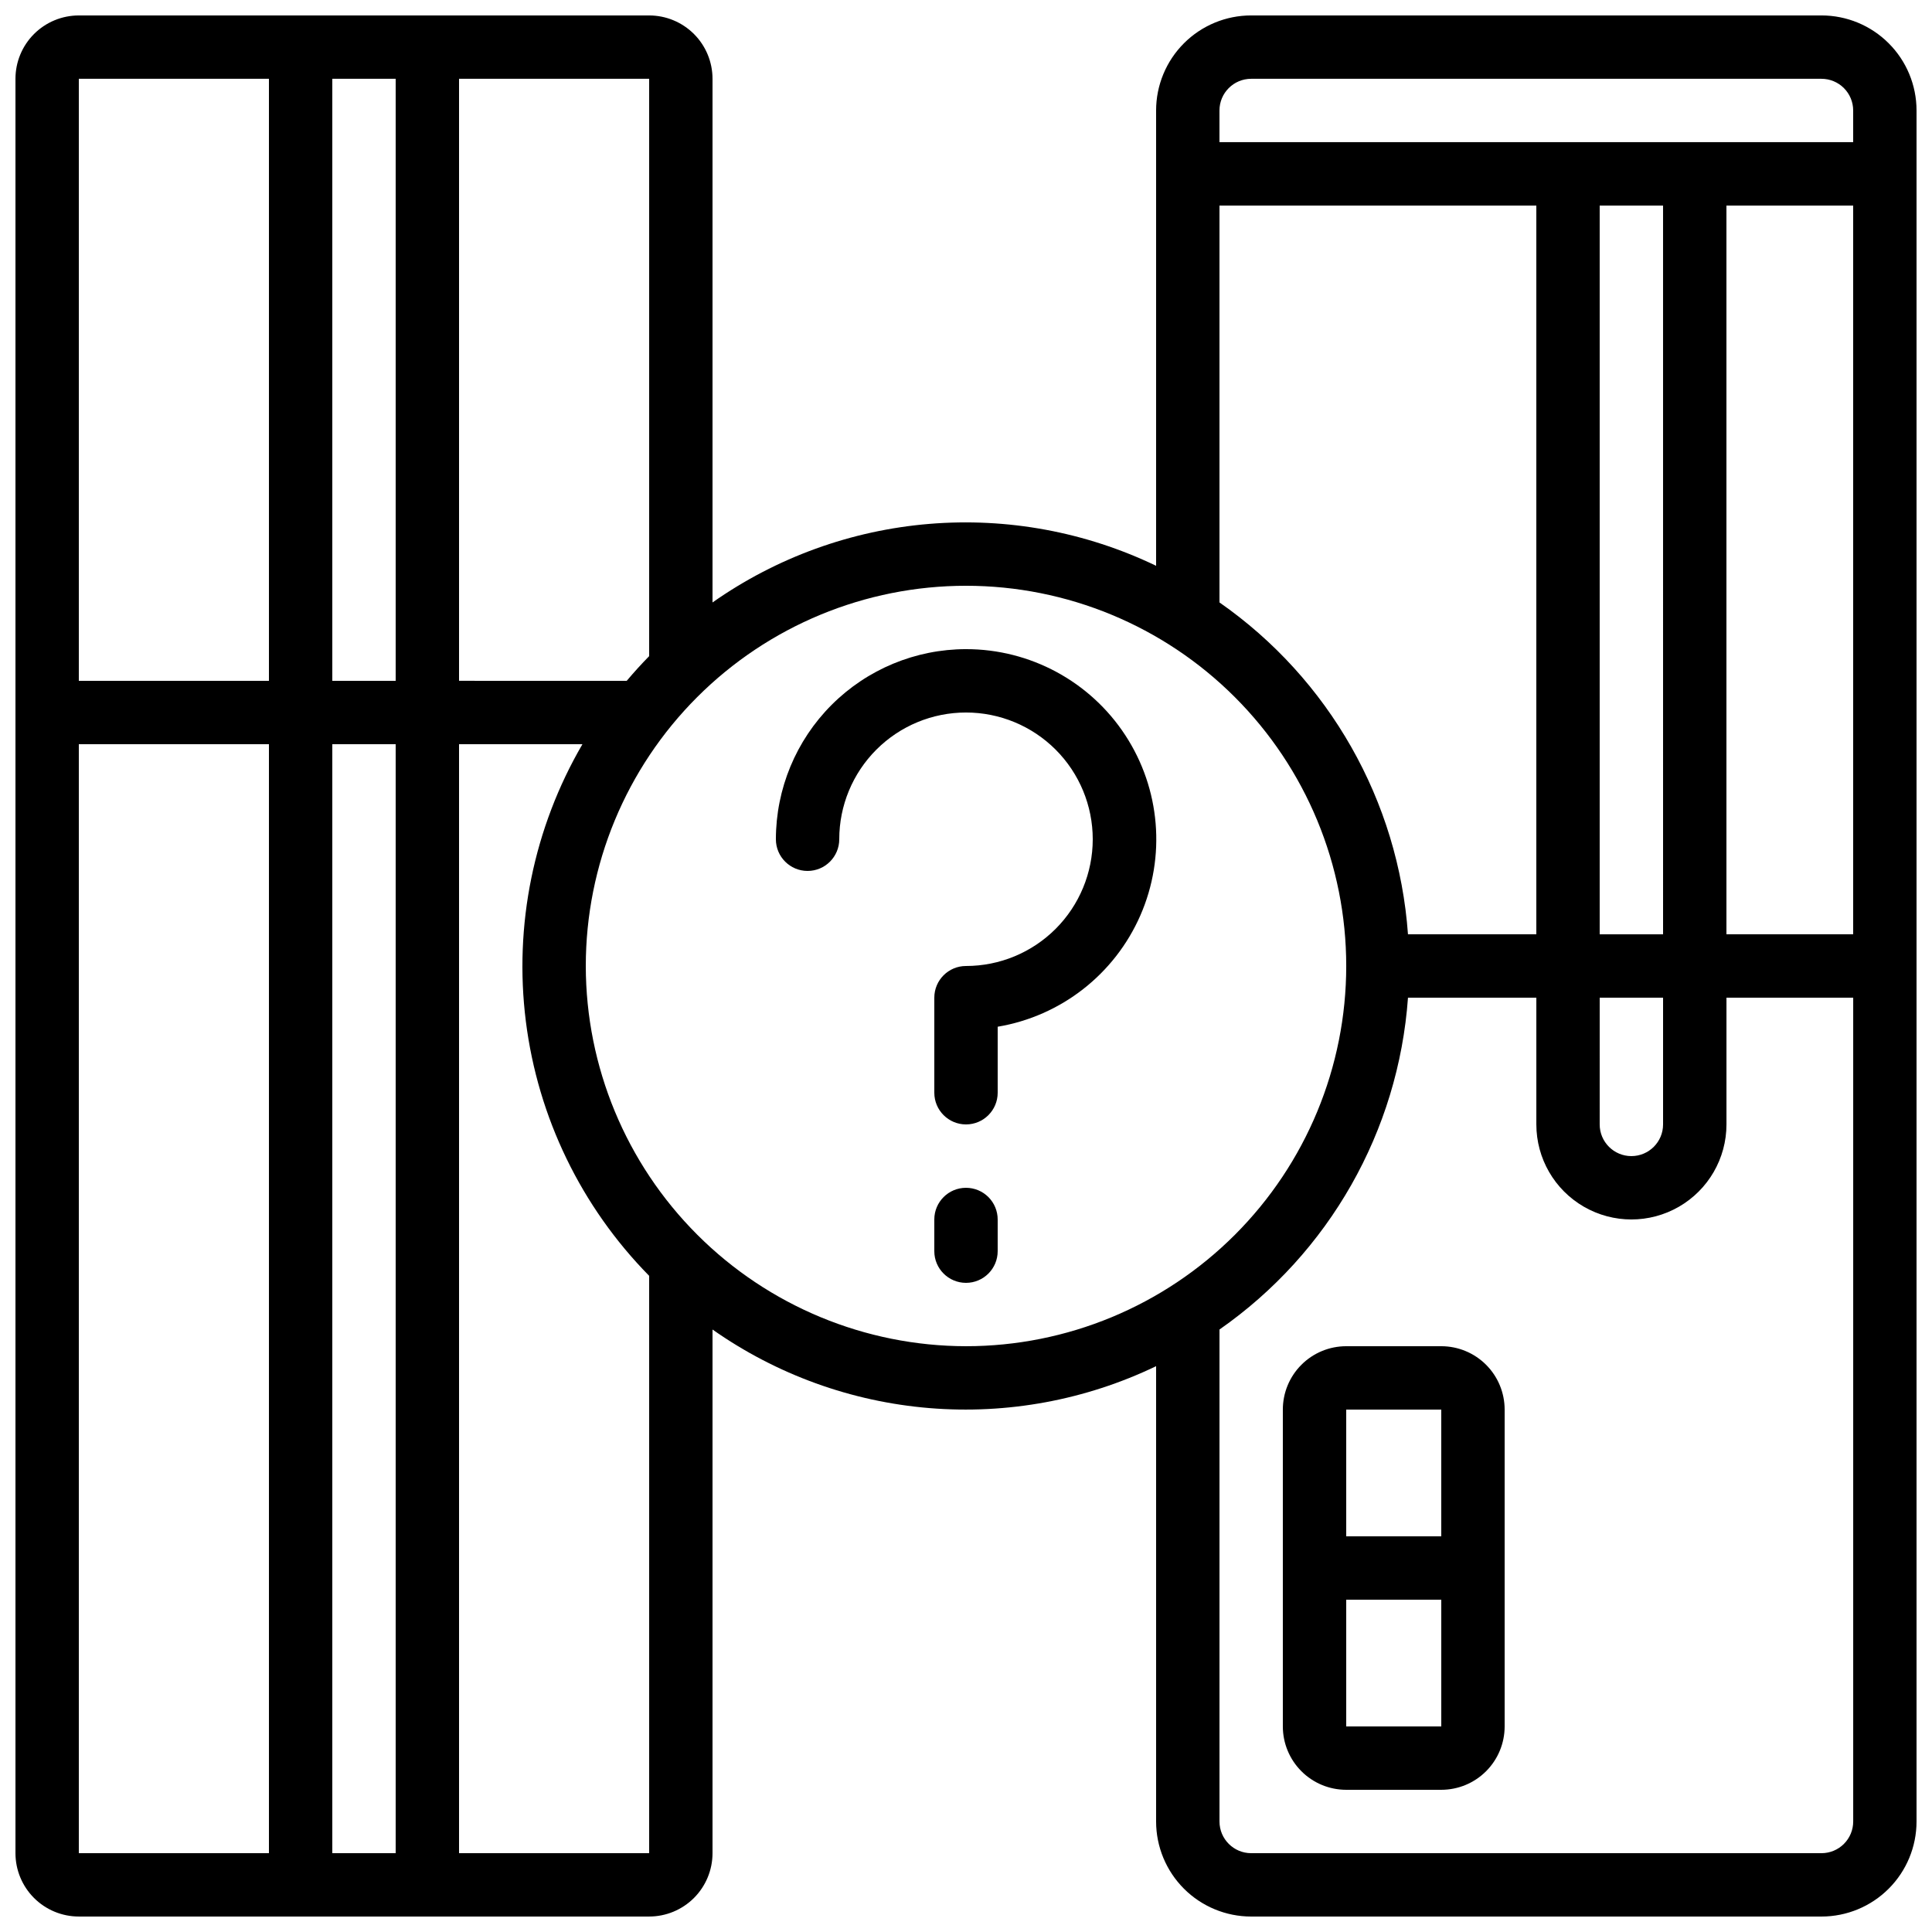 <?xml version="1.0" encoding="UTF-8"?>
<!-- Uploaded to: SVG Repo, www.svgrepo.com, Generator: SVG Repo Mixer Tools -->
<svg width="800px" height="800px" version="1.1" viewBox="144 144 512 512" xmlns="http://www.w3.org/2000/svg">
 <defs>
  <clipPath id="a">
   <path d="m148.09 148.09h503.81v503.81h-503.81z"/>
  </clipPath>
 </defs>
 <g clip-path="url(#a)">
  <path d="m626.71 148.09h-151.14c-6.68 0-13.09 2.652-17.812 7.379-4.723 4.723-7.379 11.129-7.379 17.812v120.66c-18.688-8.98-39.434-12.812-60.098-11.105-20.664 1.707-40.496 8.895-57.457 20.82v-138.77c0-4.453-1.77-8.727-4.918-11.875-3.152-3.148-7.422-4.918-11.875-4.918h-151.14c-4.453 0-8.727 1.77-11.875 4.918-3.148 3.148-4.918 7.422-4.918 11.875v470.22c0 4.453 1.77 8.727 4.918 11.875 3.148 3.148 7.422 4.918 11.875 4.918h151.14c4.453 0 8.723-1.77 11.875-4.918 3.148-3.148 4.918-7.422 4.918-11.875v-138.77c16.961 11.926 36.793 19.113 57.457 20.82s41.41-2.125 60.098-11.105v120.66c0 6.684 2.656 13.09 7.379 17.812 4.723 4.727 11.133 7.379 17.812 7.379h151.14c6.684 0 13.09-2.652 17.812-7.379 4.727-4.723 7.379-11.129 7.379-17.812v-453.43c0-6.684-2.652-13.09-7.379-17.812-4.723-4.727-11.129-7.379-17.812-7.379zm-41.98 243.51h-16.797v-193.12h16.793zm-16.793 16.793h16.793v33.59c0 4.637-3.762 8.395-8.398 8.395s-8.398-3.758-8.398-8.395zm33.586-209.92h33.586v193.12h-33.586zm-125.95-33.59h151.14c2.231 0 4.363 0.887 5.938 2.461 1.578 1.574 2.461 3.711 2.461 5.938v8.395h-167.94v-8.395c0-4.637 3.762-8.398 8.398-8.398zm-8.398 33.59h83.969v193.12h-34.016c-2.527-35.348-20.887-67.664-49.953-87.941zm-151.14 119.41c-2.059 2.109-4.047 4.281-5.945 6.543l-44.438-0.004v-159.54h50.383zm-67.176-153v159.54h-16.793v-159.54zm-33.586 0v159.54h-50.383v-159.54zm-50.383 176.34h50.383v293.89h-50.383zm67.176 293.89v-293.89h16.793v293.89zm33.586 0v-293.89h32.699c-12.922 22.168-18.191 47.973-14.996 73.434 3.195 25.461 14.68 49.164 32.68 67.453v153zm33.586-235.11 0.004-0.004c0-26.727 10.613-52.355 29.512-71.25 18.895-18.898 44.523-29.512 71.25-29.512 26.723 0 52.352 10.613 71.246 29.512 18.898 18.895 29.516 44.523 29.516 71.25 0 26.723-10.617 52.352-29.516 71.246-18.895 18.898-44.523 29.516-71.246 29.516-26.715-0.031-52.328-10.656-71.219-29.547s-29.516-44.5-29.543-71.215zm327.48 235.11h-151.14c-4.637 0-8.398-3.758-8.398-8.398v-130.38c29.066-20.273 47.426-52.59 49.953-87.941h34.016v33.59c0 8.996 4.801 17.312 12.598 21.812 7.793 4.5 17.395 4.5 25.188 0 7.797-4.5 12.598-12.816 12.598-21.812v-33.59h33.586v218.32c0 2.231-0.883 4.363-2.461 5.938-1.574 1.578-3.707 2.461-5.938 2.461z"/>
 </g>
 <path d="m525.95 500.76h-25.188c-4.457 0-8.727 1.77-11.875 4.918-3.152 3.148-4.922 7.422-4.922 11.875v83.969c0 4.453 1.77 8.723 4.922 11.875 3.148 3.148 7.418 4.918 11.875 4.918h25.191-0.004c4.457 0 8.727-1.77 11.875-4.918 3.152-3.152 4.922-7.422 4.922-11.875v-83.969c0-4.453-1.77-8.727-4.922-11.875-3.148-3.148-7.418-4.918-11.875-4.918zm0 16.793v33.586h-25.188v-33.586zm-25.188 83.969v-33.59h25.191v33.586z"/>
 <path d="m400 316.03c-13.359 0.012-26.168 5.324-35.613 14.77-9.445 9.445-14.754 22.254-14.77 35.609 0 4.637 3.758 8.398 8.398 8.398 4.637 0 8.395-3.762 8.395-8.398 0-8.906 3.539-17.449 9.84-23.75 6.297-6.297 14.84-9.836 23.75-9.836 8.906 0 17.449 3.539 23.75 9.836 6.297 6.301 9.836 14.844 9.836 23.75 0 8.91-3.539 17.453-9.836 23.75-6.301 6.301-14.844 9.84-23.75 9.84-4.641 0-8.398 3.758-8.398 8.395v25.191c0 4.637 3.758 8.398 8.398 8.398 4.637 0 8.395-3.762 8.395-8.398v-17.492c16.773-2.816 30.992-13.91 37.809-29.496 6.816-15.582 5.309-33.555-4.008-47.785-9.32-14.23-25.188-22.797-42.195-22.781z"/>
 <path d="m400 458.78c-4.641 0-8.398 3.758-8.398 8.395v8.398c0 4.637 3.758 8.395 8.398 8.395 4.637 0 8.395-3.758 8.395-8.395v-8.398c0-2.227-0.883-4.363-2.457-5.938-1.578-1.574-3.711-2.457-5.938-2.457z"/>
</svg>